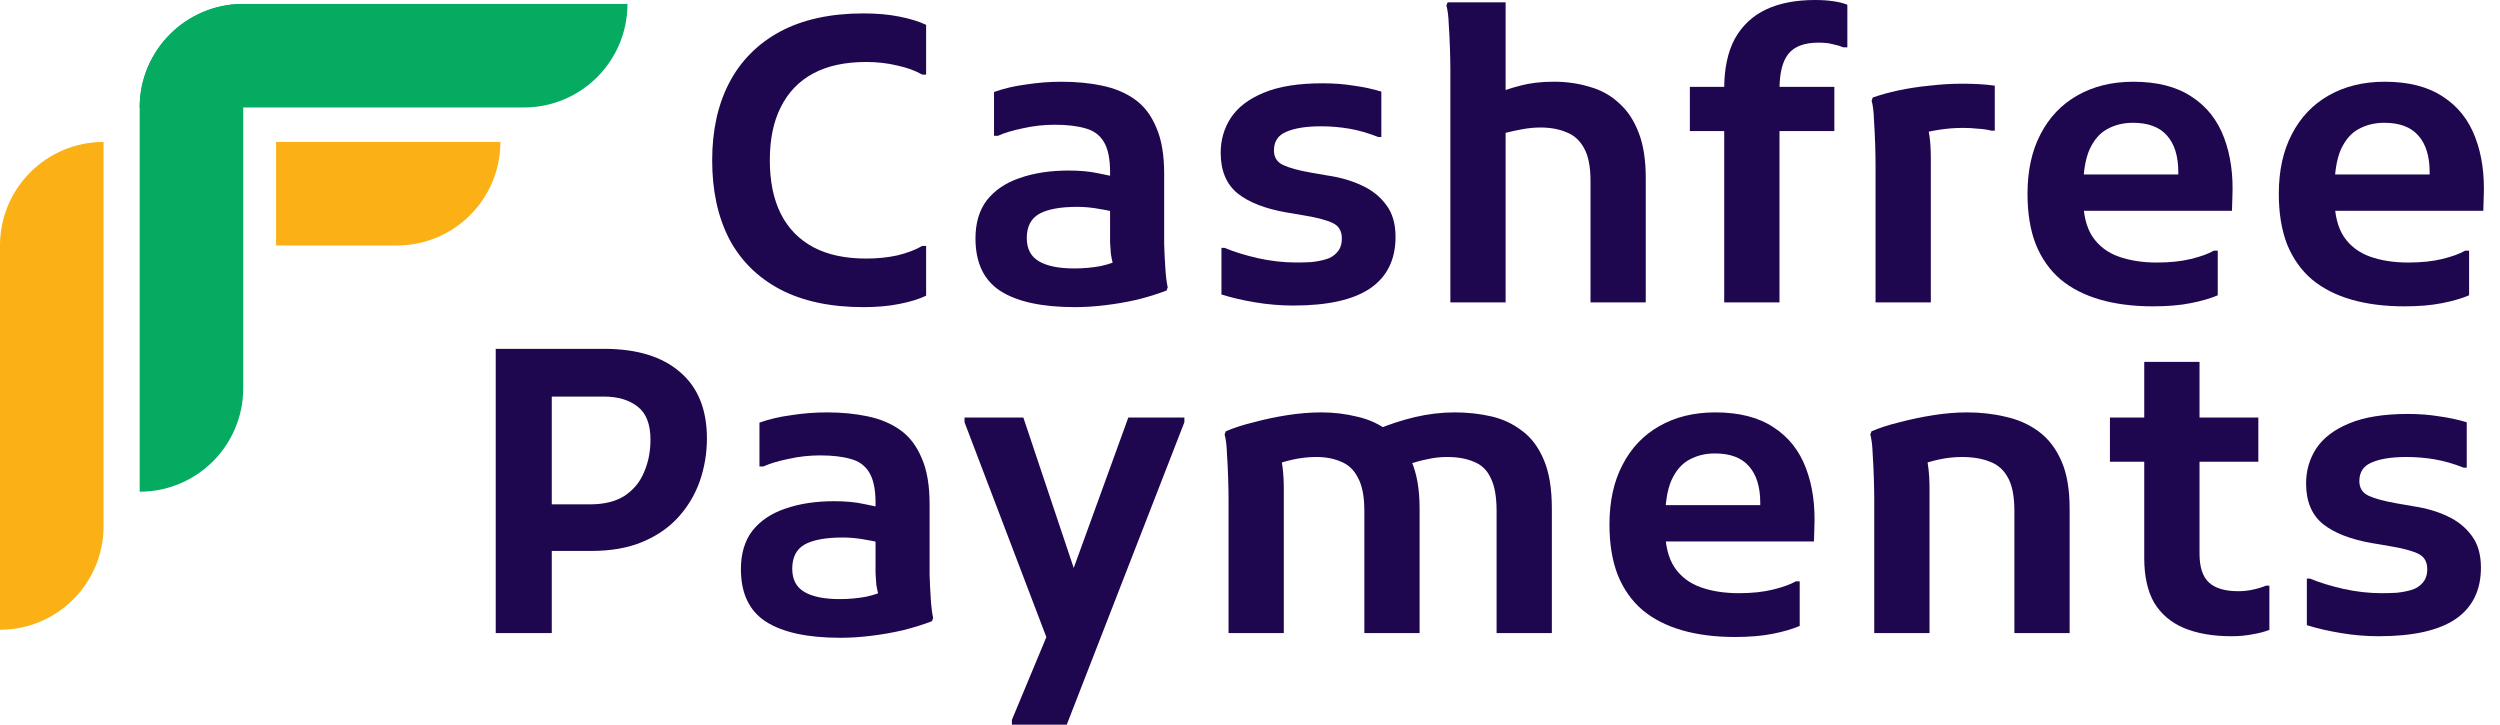 <svg width="69" height="20" viewBox="0 0 69 20" fill="none" xmlns="http://www.w3.org/2000/svg">
<path d="M14.531 15.206V13.92H16.286C16.678 13.92 16.998 13.84 17.244 13.681C17.492 13.514 17.669 13.296 17.778 13.027C17.895 12.758 17.953 12.46 17.953 12.133C17.953 11.705 17.833 11.4 17.593 11.218C17.361 11.037 17.052 10.946 16.667 10.946H14.531V9.628H16.678C17.579 9.628 18.276 9.842 18.77 10.27C19.264 10.692 19.511 11.302 19.511 12.101C19.511 12.508 19.445 12.9 19.315 13.278C19.184 13.648 18.988 13.979 18.726 14.269C18.465 14.559 18.134 14.788 17.735 14.955C17.335 15.123 16.863 15.206 16.318 15.206H14.531ZM13.682 17.472V9.628H15.229V17.472H13.682Z" fill="#1F074F"/>
<path d="M23.195 17.603C22.287 17.603 21.6 17.454 21.136 17.156C20.678 16.858 20.449 16.375 20.449 15.707C20.449 15.278 20.555 14.926 20.765 14.65C20.983 14.374 21.284 14.171 21.669 14.04C22.062 13.902 22.512 13.833 23.02 13.833C23.333 13.833 23.605 13.858 23.838 13.909C24.07 13.953 24.281 14 24.47 14.051V15.031C24.324 14.981 24.139 14.937 23.914 14.901C23.689 14.857 23.471 14.835 23.26 14.835C22.788 14.835 22.436 14.901 22.203 15.031C21.978 15.162 21.866 15.384 21.866 15.696C21.866 15.994 21.978 16.208 22.203 16.339C22.428 16.47 22.752 16.535 23.173 16.535C23.427 16.535 23.671 16.513 23.903 16.47C24.143 16.419 24.354 16.343 24.535 16.241L24.317 16.666C24.288 16.579 24.263 16.491 24.241 16.404C24.219 16.317 24.201 16.226 24.186 16.132C24.179 16.038 24.172 15.932 24.165 15.816C24.165 15.692 24.165 15.544 24.165 15.369V13.877C24.165 13.506 24.106 13.227 23.99 13.038C23.874 12.849 23.703 12.725 23.478 12.667C23.253 12.602 22.973 12.569 22.639 12.569C22.334 12.569 22.04 12.602 21.757 12.667C21.473 12.725 21.245 12.794 21.07 12.874H20.961V11.665C21.223 11.57 21.517 11.501 21.844 11.458C22.171 11.407 22.498 11.382 22.824 11.382C23.231 11.382 23.605 11.418 23.947 11.491C24.295 11.563 24.597 11.69 24.851 11.872C25.105 12.053 25.301 12.311 25.439 12.645C25.585 12.972 25.657 13.397 25.657 13.92V15.293C25.657 15.445 25.657 15.638 25.657 15.87C25.664 16.096 25.675 16.317 25.69 16.535C25.704 16.753 25.726 16.927 25.755 17.058L25.723 17.145C25.476 17.239 25.207 17.323 24.916 17.396C24.633 17.461 24.343 17.512 24.045 17.548C23.747 17.585 23.463 17.603 23.195 17.603Z" fill="#1F074F"/>
<path d="M27.928 20V19.869L29.366 16.416L31.142 11.523H32.689V11.654L29.443 20H27.928ZM29.007 17.919L26.621 11.654V11.523H28.244L29.835 16.274L29.007 17.919Z" fill="#1F074F"/>
<path d="M33.908 17.472V13.757C33.908 13.611 33.904 13.426 33.897 13.201C33.89 12.969 33.879 12.743 33.864 12.525C33.857 12.3 33.835 12.122 33.799 11.992L33.831 11.905C34.049 11.81 34.307 11.726 34.605 11.654C34.903 11.574 35.212 11.508 35.531 11.458C35.858 11.407 36.171 11.382 36.468 11.382C36.81 11.382 37.14 11.421 37.46 11.501C37.786 11.574 38.077 11.708 38.331 11.905C38.593 12.101 38.8 12.373 38.952 12.722C39.105 13.063 39.181 13.502 39.181 14.04V17.472H37.656V14.105C37.656 13.706 37.598 13.401 37.481 13.19C37.373 12.972 37.217 12.823 37.013 12.743C36.817 12.656 36.588 12.613 36.327 12.613C36.109 12.613 35.887 12.638 35.662 12.689C35.444 12.74 35.252 12.798 35.084 12.863L35.313 12.482C35.35 12.591 35.379 12.732 35.4 12.907C35.422 13.081 35.433 13.281 35.433 13.506V17.472H33.908ZM41.306 17.472V14.105C41.306 13.706 41.251 13.401 41.142 13.19C41.041 12.972 40.885 12.823 40.674 12.743C40.471 12.656 40.224 12.613 39.933 12.613C39.751 12.613 39.566 12.634 39.377 12.678C39.196 12.714 39.018 12.765 38.843 12.831L38.015 11.85C38.342 11.712 38.687 11.599 39.05 11.512C39.421 11.425 39.788 11.382 40.151 11.382C40.499 11.382 40.834 11.418 41.153 11.491C41.473 11.563 41.76 11.697 42.014 11.894C42.268 12.082 42.468 12.351 42.613 12.7C42.758 13.041 42.831 13.488 42.831 14.04V17.472H41.306Z" fill="#1F074F"/>
<path d="M47.886 17.581C47.341 17.581 46.854 17.519 46.426 17.396C45.997 17.272 45.634 17.087 45.336 16.84C45.038 16.586 44.809 16.263 44.65 15.87C44.497 15.478 44.421 15.013 44.421 14.476C44.421 13.837 44.541 13.288 44.781 12.831C45.02 12.366 45.358 12.01 45.794 11.763C46.237 11.508 46.753 11.382 47.341 11.382C48.002 11.382 48.539 11.519 48.953 11.796C49.367 12.064 49.665 12.442 49.847 12.929C50.028 13.408 50.105 13.96 50.076 14.585L50.065 14.944H45.402V13.942H48.583V13.877C48.583 13.434 48.477 13.096 48.267 12.863C48.063 12.631 47.751 12.515 47.33 12.515C47.069 12.515 46.832 12.573 46.622 12.689C46.418 12.798 46.255 12.987 46.132 13.255C46.015 13.524 45.957 13.891 45.957 14.356V14.585C45.957 15.042 46.044 15.402 46.219 15.663C46.393 15.918 46.633 16.099 46.938 16.208C47.243 16.317 47.595 16.372 47.995 16.372C48.35 16.372 48.663 16.339 48.932 16.273C49.2 16.208 49.411 16.132 49.564 16.045H49.672V17.276C49.469 17.363 49.218 17.436 48.921 17.494C48.63 17.552 48.285 17.581 47.886 17.581Z" fill="#1F074F"/>
<path d="M51.729 17.472V13.757C51.729 13.611 51.725 13.426 51.718 13.201C51.711 12.969 51.7 12.743 51.686 12.525C51.678 12.3 51.657 12.122 51.62 11.992L51.653 11.905C51.871 11.81 52.129 11.726 52.426 11.654C52.732 11.574 53.044 11.508 53.364 11.458C53.69 11.407 53.999 11.382 54.29 11.382C54.66 11.382 55.013 11.421 55.346 11.501C55.688 11.574 55.993 11.708 56.262 11.905C56.53 12.101 56.741 12.373 56.894 12.722C57.046 13.063 57.122 13.502 57.122 14.04V17.472H55.597V14.105C55.597 13.706 55.539 13.401 55.423 13.19C55.307 12.972 55.139 12.823 54.922 12.743C54.704 12.656 54.446 12.613 54.148 12.613C53.93 12.613 53.709 12.638 53.483 12.689C53.266 12.74 53.073 12.798 52.906 12.863L53.135 12.482C53.171 12.591 53.2 12.732 53.222 12.907C53.244 13.081 53.255 13.281 53.255 13.506V17.472H51.729Z" fill="#1F074F"/>
<path d="M61.589 17.56C61.074 17.56 60.634 17.483 60.271 17.331C59.915 17.178 59.643 16.946 59.454 16.634C59.272 16.314 59.181 15.903 59.181 15.402V9.987H60.707V15.283C60.707 15.653 60.794 15.918 60.968 16.078C61.143 16.238 61.411 16.317 61.775 16.317C61.913 16.317 62.047 16.303 62.178 16.274C62.316 16.245 62.435 16.209 62.537 16.165H62.635V17.385C62.505 17.436 62.352 17.476 62.178 17.505C62.003 17.541 61.807 17.56 61.589 17.56ZM58.234 12.744V11.524H62.33V12.744H58.234Z" fill="#1F074F"/>
<path d="M63.669 15.969H63.756C64.018 16.078 64.323 16.172 64.672 16.252C65.028 16.332 65.383 16.372 65.739 16.372C65.863 16.372 65.997 16.368 66.142 16.361C66.288 16.346 66.422 16.321 66.546 16.285C66.676 16.248 66.782 16.183 66.862 16.089C66.949 15.994 66.992 15.867 66.992 15.707C66.992 15.504 66.909 15.362 66.742 15.282C66.575 15.202 66.317 15.134 65.968 15.075L65.456 14.988C64.875 14.886 64.428 14.712 64.116 14.465C63.803 14.211 63.648 13.837 63.648 13.343C63.648 12.987 63.742 12.664 63.931 12.373C64.127 12.083 64.428 11.854 64.835 11.687C65.249 11.513 65.79 11.425 66.459 11.425C66.771 11.425 67.058 11.447 67.319 11.491C67.588 11.527 67.842 11.582 68.082 11.654V12.907H67.995C67.719 12.798 67.453 12.722 67.199 12.678C66.945 12.635 66.684 12.613 66.415 12.613C66.008 12.613 65.688 12.664 65.456 12.766C65.231 12.86 65.118 13.031 65.118 13.278C65.118 13.467 65.202 13.601 65.369 13.681C65.543 13.761 65.794 13.83 66.121 13.888L66.622 13.975C66.963 14.026 67.272 14.117 67.548 14.247C67.831 14.378 68.056 14.56 68.224 14.792C68.39 15.017 68.474 15.308 68.474 15.664C68.474 16.296 68.238 16.771 67.766 17.091C67.301 17.403 66.596 17.56 65.652 17.56C65.304 17.56 64.955 17.531 64.606 17.472C64.258 17.414 63.945 17.342 63.669 17.255V15.969Z" fill="#1F074F"/>
<path d="M19.656 4.424C19.656 3.603 19.812 2.891 20.125 2.288C20.444 1.678 20.913 1.206 21.53 0.872C22.155 0.538 22.921 0.37 23.829 0.37C24.2 0.37 24.53 0.399 24.821 0.458C25.118 0.516 25.365 0.592 25.561 0.686V2.059H25.453C25.264 1.95 25.035 1.867 24.766 1.809C24.497 1.743 24.21 1.711 23.905 1.711C23.324 1.711 22.838 1.816 22.445 2.027C22.053 2.237 21.755 2.546 21.552 2.953C21.348 3.352 21.247 3.842 21.247 4.424C21.247 5.005 21.348 5.498 21.552 5.905C21.755 6.305 22.053 6.61 22.445 6.821C22.838 7.031 23.324 7.136 23.905 7.136C24.21 7.136 24.497 7.108 24.766 7.049C25.035 6.984 25.264 6.897 25.453 6.788H25.561V8.161C25.365 8.255 25.118 8.331 24.821 8.389C24.53 8.448 24.2 8.477 23.829 8.477C22.921 8.477 22.155 8.313 21.53 7.986C20.913 7.659 20.444 7.195 20.125 6.592C19.812 5.982 19.656 5.259 19.656 4.424Z" fill="#1F074F"/>
<path d="M29.669 8.477C28.761 8.477 28.074 8.328 27.609 8.03C27.152 7.732 26.923 7.249 26.923 6.581C26.923 6.152 27.028 5.8 27.239 5.524C27.457 5.248 27.758 5.045 28.143 4.914C28.535 4.776 28.986 4.707 29.494 4.707C29.807 4.707 30.079 4.732 30.311 4.783C30.544 4.827 30.755 4.874 30.943 4.925V5.905C30.798 5.855 30.613 5.811 30.388 5.775C30.162 5.731 29.945 5.709 29.734 5.709C29.262 5.709 28.909 5.775 28.677 5.905C28.452 6.036 28.339 6.258 28.339 6.57C28.339 6.868 28.452 7.082 28.677 7.213C28.902 7.344 29.225 7.409 29.647 7.409C29.901 7.409 30.144 7.387 30.377 7.344C30.616 7.293 30.827 7.217 31.009 7.115L30.791 7.54C30.762 7.453 30.736 7.365 30.715 7.278C30.693 7.191 30.674 7.1 30.66 7.006C30.653 6.912 30.645 6.806 30.638 6.69C30.638 6.566 30.638 6.418 30.638 6.243V4.751C30.638 4.38 30.58 4.101 30.464 3.912C30.348 3.723 30.177 3.599 29.952 3.541C29.727 3.476 29.447 3.443 29.113 3.443C28.808 3.443 28.514 3.476 28.23 3.541C27.947 3.599 27.718 3.668 27.544 3.748H27.435V2.539C27.697 2.444 27.991 2.375 28.318 2.332C28.645 2.281 28.971 2.256 29.298 2.256C29.705 2.256 30.079 2.292 30.42 2.364C30.769 2.437 31.07 2.564 31.325 2.746C31.579 2.927 31.775 3.185 31.913 3.519C32.058 3.846 32.131 4.271 32.131 4.794V6.167C32.131 6.32 32.131 6.512 32.131 6.744C32.138 6.97 32.149 7.191 32.164 7.409C32.178 7.627 32.2 7.801 32.229 7.932L32.196 8.019C31.949 8.114 31.681 8.197 31.39 8.27C31.107 8.335 30.816 8.386 30.518 8.422C30.221 8.459 29.937 8.477 29.669 8.477Z" fill="#1F074F"/>
<path d="M33.712 6.842H33.8C34.061 6.951 34.366 7.045 34.715 7.125C35.071 7.205 35.426 7.245 35.782 7.245C35.906 7.245 36.04 7.242 36.186 7.234C36.331 7.22 36.465 7.195 36.589 7.158C36.719 7.122 36.825 7.056 36.905 6.962C36.992 6.868 37.035 6.74 37.035 6.581C37.035 6.377 36.952 6.236 36.785 6.156C36.618 6.076 36.36 6.007 36.011 5.949L35.499 5.862C34.918 5.76 34.471 5.586 34.159 5.339C33.847 5.084 33.691 4.71 33.691 4.216C33.691 3.861 33.785 3.537 33.974 3.247C34.17 2.956 34.471 2.727 34.878 2.56C35.292 2.386 35.833 2.299 36.502 2.299C36.814 2.299 37.101 2.321 37.362 2.364C37.631 2.401 37.885 2.455 38.125 2.528V3.781H38.038C37.762 3.672 37.496 3.595 37.242 3.552C36.988 3.508 36.727 3.486 36.458 3.486C36.051 3.486 35.731 3.537 35.499 3.639C35.274 3.733 35.161 3.904 35.161 4.151C35.161 4.34 35.245 4.474 35.412 4.554C35.586 4.634 35.837 4.703 36.164 4.761L36.665 4.848C37.006 4.899 37.315 4.99 37.591 5.121C37.874 5.251 38.099 5.433 38.267 5.665C38.434 5.891 38.517 6.181 38.517 6.537C38.517 7.169 38.281 7.645 37.809 7.964C37.344 8.277 36.639 8.433 35.695 8.433C35.347 8.433 34.998 8.404 34.649 8.346C34.301 8.288 33.988 8.215 33.712 8.128V6.842Z" fill="#1F074F"/>
<path d="M40.03 8.346V1.907C40.03 1.761 40.026 1.576 40.019 1.351C40.012 1.119 40.001 0.893 39.986 0.676C39.979 0.458 39.957 0.283 39.921 0.153L39.954 0.065H41.555V3.116L41.228 2.615C41.454 2.513 41.697 2.43 41.959 2.364C42.227 2.292 42.536 2.255 42.885 2.255C43.24 2.255 43.571 2.303 43.876 2.397C44.188 2.484 44.457 2.633 44.682 2.844C44.915 3.047 45.096 3.319 45.227 3.661C45.358 3.995 45.423 4.413 45.423 4.914V8.346H43.898V4.99C43.898 4.605 43.84 4.307 43.724 4.097C43.607 3.879 43.444 3.73 43.233 3.65C43.03 3.563 42.79 3.519 42.514 3.519C42.362 3.519 42.202 3.534 42.035 3.563C41.875 3.592 41.722 3.624 41.577 3.661C41.439 3.697 41.33 3.73 41.25 3.759L41.555 3.073V8.346H40.03Z" fill="#1F074F"/>
<path d="M47.588 8.346V2.451C47.588 1.892 47.686 1.431 47.882 1.068C48.086 0.704 48.373 0.436 48.743 0.261C49.114 0.087 49.564 0 50.094 0C50.283 0 50.45 0.011 50.595 0.033C50.748 0.054 50.879 0.087 50.987 0.131V1.307H50.879C50.791 1.271 50.693 1.242 50.584 1.22C50.483 1.191 50.352 1.177 50.192 1.177C49.807 1.177 49.531 1.278 49.364 1.482C49.197 1.685 49.114 2.016 49.114 2.473V8.346H47.588ZM46.64 3.617V2.397H50.628V3.617H46.64Z" fill="#1F074F"/>
<path d="M51.765 8.346V4.543C51.765 4.398 51.762 4.213 51.755 3.988C51.747 3.755 51.736 3.53 51.722 3.312C51.715 3.087 51.693 2.909 51.657 2.778L51.689 2.691C51.893 2.619 52.129 2.553 52.397 2.495C52.673 2.437 52.961 2.393 53.258 2.364C53.563 2.328 53.868 2.31 54.173 2.31C54.304 2.31 54.446 2.314 54.598 2.321C54.751 2.328 54.903 2.343 55.056 2.364V3.606H54.958C54.849 3.577 54.725 3.559 54.587 3.552C54.449 3.537 54.315 3.53 54.184 3.53C53.952 3.53 53.723 3.548 53.498 3.585C53.273 3.621 53.08 3.665 52.92 3.715L53.149 3.367C53.244 3.563 53.291 3.901 53.291 4.38V8.346H51.765Z" fill="#1F074F"/>
<path d="M59.423 8.455C58.879 8.455 58.392 8.393 57.963 8.27C57.535 8.146 57.172 7.961 56.874 7.714C56.576 7.46 56.347 7.137 56.188 6.744C56.035 6.352 55.959 5.887 55.959 5.35C55.959 4.711 56.078 4.162 56.318 3.705C56.558 3.24 56.896 2.884 57.331 2.637C57.775 2.383 58.29 2.256 58.879 2.256C59.54 2.256 60.077 2.393 60.491 2.67C60.905 2.938 61.203 3.316 61.385 3.803C61.566 4.282 61.643 4.834 61.613 5.459L61.602 5.818H56.939V4.816H60.121V4.751C60.121 4.308 60.016 3.97 59.805 3.737C59.601 3.505 59.289 3.389 58.868 3.389C58.606 3.389 58.37 3.447 58.16 3.563C57.956 3.672 57.793 3.861 57.669 4.13C57.553 4.398 57.495 4.765 57.495 5.23V5.459C57.495 5.916 57.582 6.276 57.756 6.537C57.931 6.792 58.17 6.973 58.475 7.082C58.781 7.191 59.133 7.246 59.532 7.246C59.888 7.246 60.201 7.213 60.469 7.148C60.738 7.082 60.949 7.006 61.101 6.919H61.21V8.15C61.007 8.237 60.756 8.31 60.458 8.368C60.168 8.426 59.823 8.455 59.423 8.455Z" fill="#1F074F"/>
<path d="M66.36 8.455C65.816 8.455 65.329 8.393 64.9 8.27C64.472 8.146 64.109 7.961 63.811 7.714C63.513 7.46 63.284 7.137 63.124 6.744C62.972 6.352 62.895 5.887 62.895 5.35C62.895 4.711 63.015 4.162 63.255 3.705C63.495 3.24 63.833 2.884 64.268 2.637C64.711 2.383 65.227 2.256 65.816 2.256C66.476 2.256 67.014 2.393 67.428 2.67C67.842 2.938 68.14 3.316 68.321 3.803C68.503 4.282 68.579 4.834 68.55 5.459L68.539 5.818H63.876V4.816H67.058V4.751C67.058 4.308 66.952 3.97 66.742 3.737C66.538 3.505 66.226 3.389 65.805 3.389C65.543 3.389 65.307 3.447 65.096 3.563C64.893 3.672 64.73 3.861 64.606 4.13C64.49 4.398 64.432 4.765 64.432 5.23V5.459C64.432 5.916 64.519 6.276 64.693 6.537C64.868 6.792 65.107 6.973 65.412 7.082C65.717 7.191 66.07 7.246 66.469 7.246C66.825 7.246 67.138 7.213 67.406 7.148C67.675 7.082 67.886 7.006 68.038 6.919H68.147V8.15C67.944 8.237 67.693 8.31 67.395 8.368C67.105 8.426 66.76 8.455 66.36 8.455Z" fill="#1F074F"/>
<path d="M6.713 0.108C5.135 0.108 3.855 1.387 3.855 2.966H14.461C16.039 2.966 17.318 1.686 17.318 0.108H6.713Z" fill="#04AB61"/>
<path d="M3.855 2.966C3.855 1.387 5.135 0.108 6.713 0.108V10.714C6.713 12.292 5.434 13.571 3.855 13.571V2.966Z" fill="#04AB61"/>
<path fill-rule="evenodd" clip-rule="evenodd" d="M7.62 3.918V6.775H10.954C12.532 6.775 13.811 5.496 13.811 3.918H7.62Z" fill="#FBB016"/>
<path d="M0 6.775C0 5.198 1.279 3.918 2.858 3.918V14.524C2.858 16.102 1.578 17.381 0 17.381V6.775Z" fill="#FBB016"/>
</svg>
